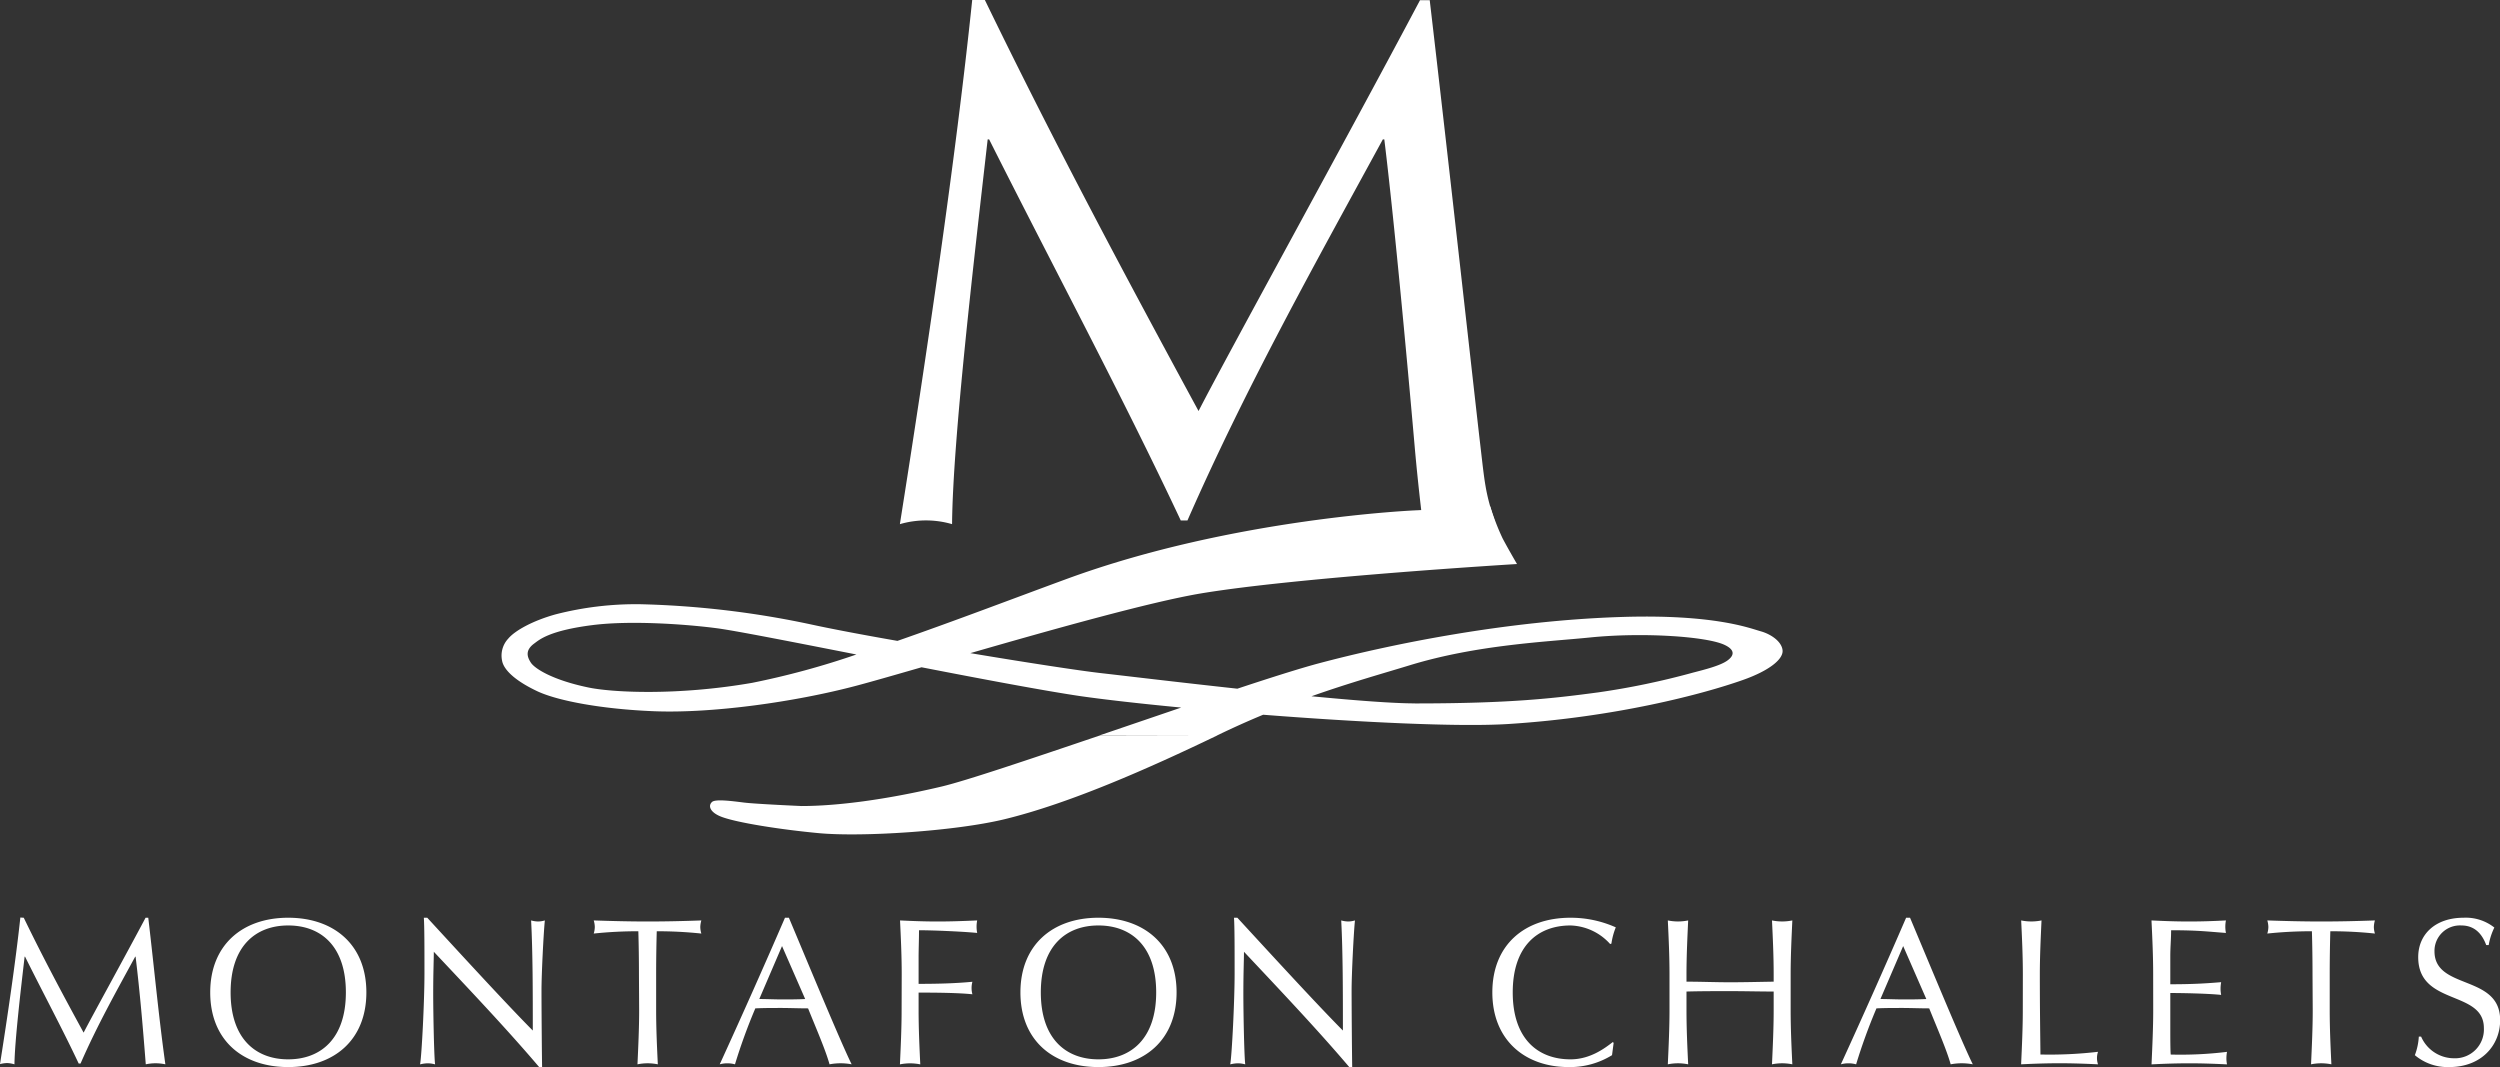 <svg xmlns="http://www.w3.org/2000/svg" viewBox="0 0 491.51 209.79"><rect x="0" y="0" width="491.51" height="209.79" fill="#333333" stroke="none"/><defs><style>      .cls-1, .cls-2 { fill: #fff; } .cls-2 { fill-rule: evenodd; }    </style></defs><g id="Ebene_2" data-name="Ebene 2"><g id="Ebene_1-2" data-name="Ebene 1"><path d="M191.14 0c-3.22 31.08-9.09 70.66-14.22 103.05a18.32 18.32 0 0 1 10.26 0c.15-16.56 4.25-51.45 7-75.64h.29c12.75 25.36 26.24 50.57 37.67 74.91h1.32c11.58-26.39 25.07-50.43 38.41-74.91h.29c2.46 20 5.81 58.54 5.93 59.92.44 5.07 1 10.35 1.65 15.64a32.55 32.55 0 0 1 6.49-.65 45.77 45.77 0 0 1 7.75.4c-2-5.81-2.09-7.92-3-15.68s-6.2-55.52-9.89-87h-1.91c-14.37 27.12-37.67 69.34-43.54 80.77C220.75 53.36 207 27.56 193.63 0z" class="cls-1"></path><path d="M239.32 144.59c-13.58 6.54-29.08 13.38-41.86 16.48-9.72 2.35-28 3.52-36.49 2.73-7.38-.69-16.17-2.05-19.22-3.25-2.13-.84-2.61-2.13-1.75-2.89.69-.61 4.06-.15 6.31.13s11.27.68 11.27.68c6.94 0 16.57-1.23 27.53-3.83 4.75-1.12 17.33-5.37 31-10zm-23.17 0l16.08-5.48c-8.06-.77-15.1-1.57-19.9-2.26-6.75-1-18.78-3.25-31.15-5.66-5.44 1.57-10 2.88-12.87 3.64-12 3.18-28.3 5.46-39.73 5-10.08-.4-18.77-2-22.86-3.89-4.58-2.15-6.68-4.31-7-6a4.88 4.88 0 0 1 1.2-4.38c1.35-1.62 4.91-3.55 9.29-4.77a63.66 63.66 0 0 1 16.6-2 180.92 180.92 0 0 1 33.75 4c3.76.82 9.93 2 16.88 3.21 11.31-3.94 23.26-8.5 33.2-12.15 32.89-12.09 69-13.53 69-13.53l14.36-.73a46.93 46.93 0 0 0 2.41 6.24c1.16 2.2 2.84 5.06 2.84 5.06s-43.26 2.61-62.2 5.79c-9.84 1.65-29.22 7.1-45.28 11.73 11 1.84 21.45 3.45 25.7 3.93 4.41.5 15.22 1.8 26.8 3.06 6.51-2.16 12.08-3.92 15.69-4.9 14.95-4 37.63-8.5 59.82-9.2 18.19-.58 25.2 2.2 27.37 2.81 2 .55 4.14 2 4.31 3.74s-2.6 4-7.78 5.83c-8 2.83-25.14 7.33-46.09 8.66-9.91.63-29.67-.37-48.25-1.82-2.77 1.15-5.64 2.43-8.57 3.84l-.48.23zm-47.76-15.91c-12.76-2.51-23.95-4.71-27.57-5.18-6-.78-16.82-1.55-24.28-.61-8.56 1.08-10.49 2.88-11.5 3.62-1.82 1.33-1.42 2.62-.67 3.77s4.17 3.37 11.11 4.84c4.48 1 17.44 1.73 32.39-.87a158.92 158.92 0 0 0 20.52-5.58zm109.79 9.62c18.78 0 27.24-1 36-2.17a150.12 150.12 0 0 0 18.74-3.91c2.25-.58 5.21-1.33 6.61-2.3s1.71-2.1-.47-3.13c-3.53-1.67-16.1-2.51-26.46-1.46-8.49.86-22.16 1.41-35.39 5.45-5.22 1.6-11.82 3.44-19.37 6.11 8.47.81 16 1.4 20.36 1.4z" class="cls-2"></path><path d="M4.67 180.43c3.73 7.71 7.58 14.92 11.77 22.59 1.64-3.2 8.16-15 12.18-22.59h.53c1.23 10.5 2.05 19.43 3.36 28.82a9.15 9.15 0 0 0-3.85 0c-.57-7.34-1.15-14.15-2-21.16h-.08c-3.73 6.85-7.5 13.57-10.74 21h-.37c-3.2-6.81-7-13.86-10.54-21h-.09c-.78 6.76-1.93 16.52-2 21.16a5.77 5.77 0 0 0-1.41-.25 5.77 5.77 0 0 0-1.43.21c1.43-9.06 3.07-20.13 4-28.82zm51.99 0c9.06 0 15.37 5.37 15.37 14.68s-6.31 14.68-15.37 14.68-15.33-5.37-15.33-14.68 6.31-14.68 15.33-14.68zm0 1.52c-6.4 0-11.32 4.06-11.32 13.16s4.92 13.16 11.32 13.16S68 204.21 68 195.11s-4.9-13.16-11.34-13.16zM106 209.79c-6.23-7.34-13.69-15.21-20.71-22.67 0 1.52-.12 4-.12 8.32 0 3.53.16 12.18.37 13.82a5.51 5.51 0 0 0-1.43-.21 6.72 6.72 0 0 0-1.52.21c.33-1.93.86-12.42.86-17.83 0-5.17 0-9.14-.12-11H84c6.68 7.26 15.74 17.14 20.75 22.18 0-7.34 0-15.33-.33-21.65a5.45 5.45 0 0 0 1.39.21 4.86 4.86 0 0 0 1.31-.21c-.25 2.42-.66 10.54-.66 13.73 0 4.18.08 13.24.12 15.09zm19.62-18.21q0-4.24-.12-8.49a81.83 81.83 0 0 0-8.77.45 4.62 4.62 0 0 0 .21-1.31 4.82 4.82 0 0 0-.21-1.27c3.53.12 7.05.21 10.58.21s7.05-.08 10.58-.21a4.86 4.86 0 0 0-.21 1.31 4.57 4.57 0 0 0 .21 1.27 81.81 81.81 0 0 0-8.77-.45q-.12 4.24-.12 8.49v7.05c0 3.53.16 7.09.33 10.62a9.94 9.94 0 0 0-4 0c.16-3.53.33-7.09.33-10.62zm29.48-11.15c4 9.51 10.17 24.44 12.34 28.82a11.61 11.61 0 0 0-4.35 0c-.78-2.83-2.75-7.34-4.22-11-1.76 0-3.57-.08-5.37-.08s-3.32 0-5 .08a110.63 110.63 0 0 0-4 11 5.71 5.71 0 0 0-3 0c4.39-9.59 8.65-19.15 12.83-28.82zm-1.35 5.57l-4.47 10.41c1.43 0 3 .08 4.43.08s3.08 0 4.59-.08zm23.53 5.58c0-3.53-.16-7.09-.33-10.62 2.46.12 4.88.21 7.34.21s4.88-.08 7.83-.21a6.21 6.21 0 0 0 0 2.46c-3-.29-8.77-.53-11.44-.53 0 1.93-.08 3.65-.08 5.37v5.17c3.53 0 7.18-.08 10.58-.41a4.69 4.69 0 0 0 0 2.46c-2.75-.29-7.05-.33-10.58-.33v3.49c0 3.53.16 7.09.33 10.62a9.94 9.94 0 0 0-4 0c.16-3.53.33-7.09.33-10.62zm38.67-11.15c9.06 0 15.37 5.37 15.37 14.68s-6.31 14.68-15.37 14.68-15.33-5.37-15.33-14.68 6.31-14.68 15.33-14.68zm0 1.52c-6.4 0-11.32 4.06-11.32 13.16s4.92 13.16 11.32 13.16 11.36-4.06 11.36-13.16-4.93-13.16-11.36-13.16zm49.32 27.84c-6.23-7.34-13.69-15.21-20.7-22.67 0 1.52-.12 4-.12 8.32 0 3.53.16 12.18.37 13.82a5.5 5.5 0 0 0-1.43-.21 6.71 6.71 0 0 0-1.52.21c.33-1.93.86-12.42.86-17.83 0-5.17 0-9.14-.12-11h.66c6.68 7.26 15.74 17.14 20.75 22.18 0-7.34 0-15.33-.33-21.65a5.46 5.46 0 0 0 1.39.21 4.85 4.85 0 0 0 1.31-.21c-.25 2.42-.66 10.54-.66 13.73 0 4.18.08 13.24.12 15.09zm51.66-2.34a15.71 15.71 0 0 1-8.53 2.34c-8.65 0-15-5.37-15-14.68s6.31-14.68 15.37-14.68a21.71 21.71 0 0 1 8.9 1.89 13.61 13.61 0 0 0-.86 3.2l-.25.08a10.89 10.89 0 0 0-7.79-3.65c-6.44 0-11.36 4.06-11.36 13.16s4.92 13.16 11.36 13.16c3.9 0 6.77-2.21 8.32-3.4l.16.16zm31.78-15.87c0-3.53-.16-7.09-.33-10.62a9.94 9.94 0 0 0 4 0c-.16 3.53-.33 7.09-.33 10.62v7.05c0 3.53.16 7.09.33 10.62a9.94 9.94 0 0 0-4 0c.16-3.53.33-7.09.33-10.62v-3.69c-2.87 0-5.7-.08-8.57-.08s-5.7 0-8.57.08v3.69c0 3.53.16 7.09.33 10.62a9.94 9.94 0 0 0-4 0c.16-3.53.33-7.09.33-10.62v-7.05c0-3.53-.16-7.09-.33-10.62a9.94 9.94 0 0 0 4 0c-.16 3.53-.33 7.09-.33 10.62V193c2.87 0 5.7.12 8.57.12s5.7-.08 8.57-.12zm26.81-11.15c4 9.51 10.17 24.44 12.34 28.82a11.61 11.61 0 0 0-4.35 0c-.78-2.83-2.75-7.34-4.22-11-1.76 0-3.57-.08-5.37-.08s-3.32 0-5 .08a110.48 110.48 0 0 0-4 11 5.71 5.71 0 0 0-3 0c4.39-9.59 8.65-19.15 12.83-28.82zm-1.35 5.57l-4.47 10.41c1.43 0 3 .08 4.43.08s3.08 0 4.59-.08zm23.53 5.58c0-3.53-.16-7.09-.33-10.62a9.94 9.94 0 0 0 4 0c-.16 3.53-.33 7.09-.33 10.62 0 6.89.08 11.73.12 15.74a82.18 82.18 0 0 0 11.32-.53 3.79 3.79 0 0 0 0 2.46c-2.5-.12-5-.21-7.54-.21s-5 .08-7.58.21c.16-3.53.33-7.09.33-10.62zm25.62-.04c0-3.53-.16-7.09-.33-10.58 2.46.12 4.88.21 7.34.21s4.88-.08 7.3-.21a6.21 6.21 0 0 0 0 2.46c-3.44-.25-5.45-.53-10.78-.53 0 1.76-.16 3.2-.16 5.21v5.41c4.84 0 7.54-.21 10-.41a6.67 6.67 0 0 0-.12 1.27 6.25 6.25 0 0 0 .12 1.23c-2.83-.29-8-.37-10-.37v5.95c0 3.12 0 5.12.08 6.15a75.14 75.14 0 0 0 11.07-.53 6.68 6.68 0 0 0-.12 1.27 5.86 5.86 0 0 0 .12 1.19c-2.42-.12-4.88-.21-7.38-.21s-5 .08-7.46.21c.16-3.57.33-7.13.33-10.66zm31.33.04q0-4.24-.12-8.49a81.8 81.8 0 0 0-8.77.45 4.62 4.62 0 0 0 .21-1.31 4.82 4.82 0 0 0-.21-1.27c3.53.12 7.05.21 10.58.21s7.05-.08 10.58-.21a4.86 4.86 0 0 0-.21 1.31 4.57 4.57 0 0 0 .21 1.27 81.82 81.82 0 0 0-8.77-.45q-.12 4.24-.12 8.49v7.05c0 3.53.16 7.09.33 10.62a9.94 9.94 0 0 0-4 0c.16-3.53.33-7.09.33-10.62zM476 203.8a7.07 7.07 0 0 0 6.48 4.26 5.66 5.66 0 0 0 5.86-5.94c0-7.54-12.91-4.31-12.91-13.94 0-4.55 3.44-7.75 8.9-7.75a9.06 9.06 0 0 1 6.07 1.93 12.61 12.61 0 0 0-1.11 3.44h-.49c-.57-1.52-1.8-3.85-4.88-3.85a5 5 0 0 0-5.29 5.08c0 7.67 12.91 4.47 12.91 13.53 0 5-3.73 9.23-10 9.23a10 10 0 0 1-6.77-2.34 12.25 12.25 0 0 0 .78-3.65z" class="cls-1"></path></g></g></svg>